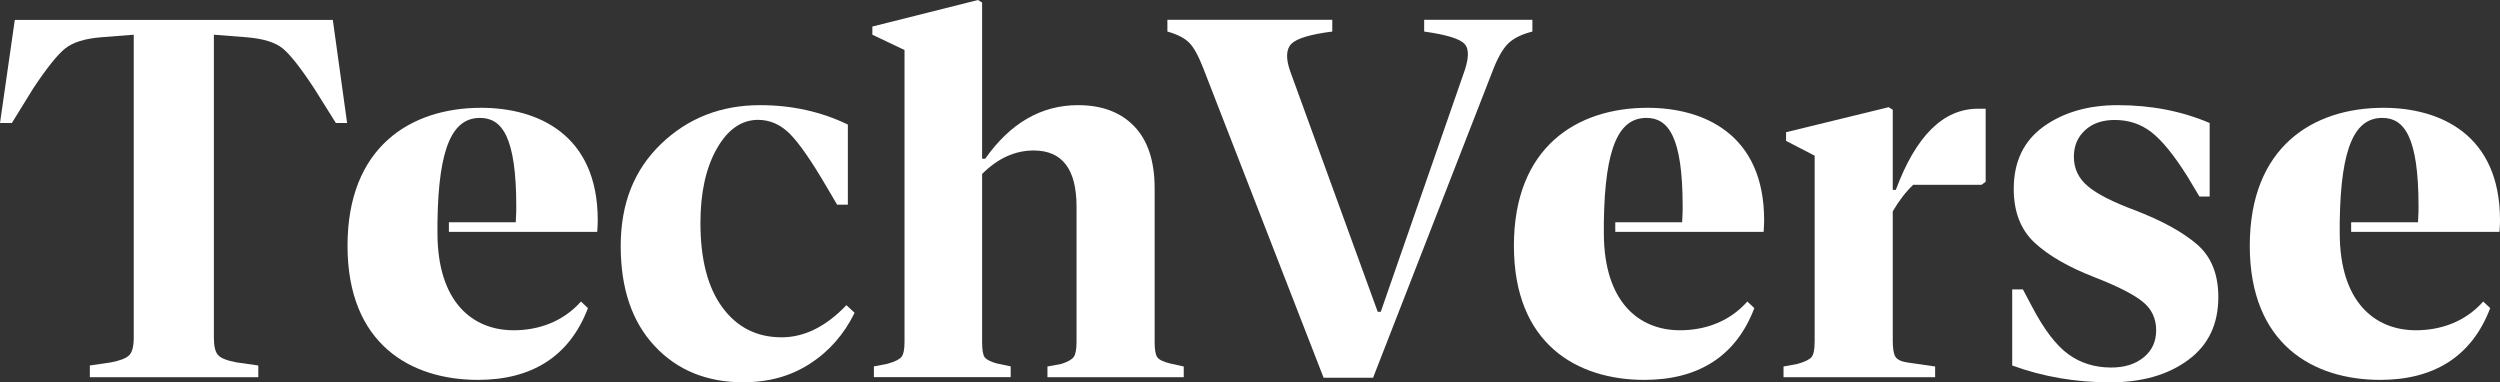 <?xml version="1.0" encoding="UTF-8"?>
<svg id="Layer_1" xmlns="http://www.w3.org/2000/svg" viewBox="0 0 244.88 37.45">
  <rect x="0" y="0" width="244.88" height="37.45" fill="#333333" stroke="none"/>
  <defs>
    <style>
      .cls-1 {
        fill: #fff;
      }
    </style>
  </defs>
  <g>
    <path class="cls-1" d="M32.6,1.95l1.4,10.1h-1.1l-2.1-3.35c-1.33-2.03-2.37-3.35-3.1-3.95-.73-.6-1.92-.97-3.55-1.1l-3.2-.25v29.7c0,.83.14,1.4.43,1.7.28.3.89.53,1.82.7l2.1.3v1.15H8.8v-1.15l2.05-.3c.9-.17,1.5-.4,1.8-.7.3-.3.45-.87.45-1.7V3.4l-3.2.25c-1.6.13-2.77.5-3.52,1.1-.75.6-1.79,1.9-3.12,3.9l-2.1,3.4H0L1.45,1.95h31.15Z"/>
    <path class="cls-1" d="M72.85,37.45c-3.6,0-6.51-1.18-8.72-3.55-2.22-2.37-3.33-5.63-3.33-9.8s1.32-7.47,3.95-10c2.63-2.53,5.87-3.8,9.7-3.8,3.1,0,5.97.63,8.6,1.9v7.85h-1.05l-1-1.7c-1.5-2.57-2.71-4.31-3.62-5.23-.92-.92-1.96-1.38-3.12-1.38-1.63,0-2.98.94-4.05,2.83-1.07,1.88-1.6,4.31-1.6,7.27,0,3.57.72,6.33,2.15,8.27,1.43,1.95,3.37,2.93,5.8,2.93,2.23,0,4.35-1.05,6.35-3.15l.8.75c-1.03,2.1-2.48,3.76-4.35,4.97-1.87,1.22-4.03,1.83-6.5,1.83Z"/>
    <path class="cls-1" d="M114.6,35.6l1.35.3v1.05h-13.35v-1.05l1.35-.25c.63-.2,1.04-.43,1.22-.68.18-.25.28-.74.28-1.48v-13.25c0-3.67-1.4-5.5-4.2-5.5-1.83,0-3.52.77-5.05,2.3v16.45c0,.77.08,1.27.25,1.5.17.23.55.43,1.15.6l1.4.3v1.05h-13.4v-1.05l1.3-.25c.73-.2,1.2-.43,1.4-.68.2-.25.3-.74.3-1.48V4.9l-3.15-1.5v-.8l10.35-2.6.4.25v15.3h.3c2.47-3.5,5.5-5.25,9.1-5.25,2.33,0,4.17.69,5.5,2.07,1.33,1.38,2,3.41,2,6.08v15.05c0,.73.08,1.23.25,1.48.17.25.58.46,1.25.62Z"/>
    <path class="cls-1" d="M134.5,37h-4.85l-11.8-30.35c-.47-1.2-.92-2.03-1.38-2.48-.45-.45-1.16-.81-2.12-1.08v-1.15h16.15v1.15c-2.13.27-3.47.67-4,1.2s-.57,1.45-.1,2.75l8.55,23.5h.3l8.1-23.3c.53-1.43.58-2.41.12-2.92-.45-.52-1.77-.92-3.97-1.23v-1.15h10.6v1.15c-1.07.27-1.87.67-2.4,1.2s-1.05,1.47-1.55,2.8l-11.65,29.9Z"/>
    <path class="cls-1" d="M193.75,10.65h.75v7.15l-.4.3h-6.7c-.73.7-1.4,1.57-2,2.6v12.65c0,.77.08,1.29.25,1.58.17.28.55.48,1.15.57l2.75.4v1.05h-14.85v-1.05l1.35-.25c.73-.2,1.2-.43,1.4-.68.2-.25.3-.76.3-1.52V15.25l-2.8-1.45v-.85l10.05-2.45.4.25v7.85h.3c1.97-5.3,4.65-7.95,8.05-7.95Z"/>
    <path class="cls-1" d="M206.7,37.45c-3.4,0-6.6-.55-9.6-1.65v-7.45h1.05l.9,1.7c1.17,2.23,2.35,3.78,3.55,4.65,1.2.87,2.6,1.3,4.2,1.3,1.3,0,2.36-.33,3.18-1,.82-.67,1.22-1.55,1.22-2.65,0-1.17-.45-2.11-1.35-2.82-.9-.72-2.47-1.51-4.7-2.38-2.57-1-4.52-2.13-5.88-3.4-1.35-1.27-2.02-3.02-2.02-5.25,0-2.67.98-4.7,2.92-6.1,1.95-1.4,4.38-2.1,7.27-2.1,3.27,0,6.27.58,9,1.75v7.2h-1l-1.2-2c-1.3-2.07-2.47-3.5-3.5-4.3-1.03-.8-2.23-1.2-3.6-1.2-1.2,0-2.17.33-2.9,1-.73.67-1.1,1.53-1.1,2.6,0,1.17.46,2.13,1.38,2.9.92.77,2.46,1.55,4.62,2.35,2.67,1.03,4.69,2.15,6.08,3.35,1.38,1.2,2.07,2.92,2.07,5.15,0,2.67-.99,4.73-2.98,6.18-1.98,1.45-4.52,2.17-7.62,2.17Z"/>
  </g>
  <path class="cls-1" d="M56.91,29.53c-1.76,1.99-4.16,2.82-6.6,2.82-4.02,0-7.46-2.76-7.46-9.54v-1.04c.1-7.56,1.56-10.22,4.17-10.22,2.14,0,3.55,1.83,3.55,8.66,0,.21,0,.89-.05,1.56h-6.55v.94h14.53c.05-.63.05-.99.05-1.15,0-8.4-5.89-11-11.42-11-6.94,0-13.09,3.86-13.09,13.51s6.21,13.14,12.78,13.14c5.22,0,8.96-2.26,10.77-7.03l-.68-.64Z"/>
  <path class="cls-1" d="M171.16,29.53c-1.76,1.99-4.16,2.82-6.6,2.82-4.02,0-7.46-2.76-7.46-9.54v-1.04c.1-7.56,1.56-10.22,4.17-10.22,2.14,0,3.55,1.83,3.55,8.66,0,.21,0,.89-.05,1.56h-6.55v.94h14.53c.05-.63.05-.99.05-1.15,0-8.4-5.89-11-11.42-11-6.94,0-13.09,3.86-13.09,13.51s6.21,13.14,12.78,13.14c5.22,0,8.96-2.26,10.77-7.03l-.68-.64Z"/>
  <path class="cls-1" d="M243.24,29.53c-1.76,1.99-4.16,2.82-6.6,2.82-4.02,0-7.46-2.76-7.46-9.54v-1.04c.1-7.56,1.56-10.22,4.17-10.22,2.14,0,3.55,1.83,3.55,8.66,0,.21,0,.89-.05,1.56h-6.55v.94h14.53c.05-.63.05-.99.05-1.15,0-8.4-5.89-11-11.42-11-6.94,0-13.09,3.86-13.09,13.51s6.21,13.14,12.78,13.14c5.22,0,8.96-2.26,10.77-7.03l-.68-.64Z"/>
</svg>